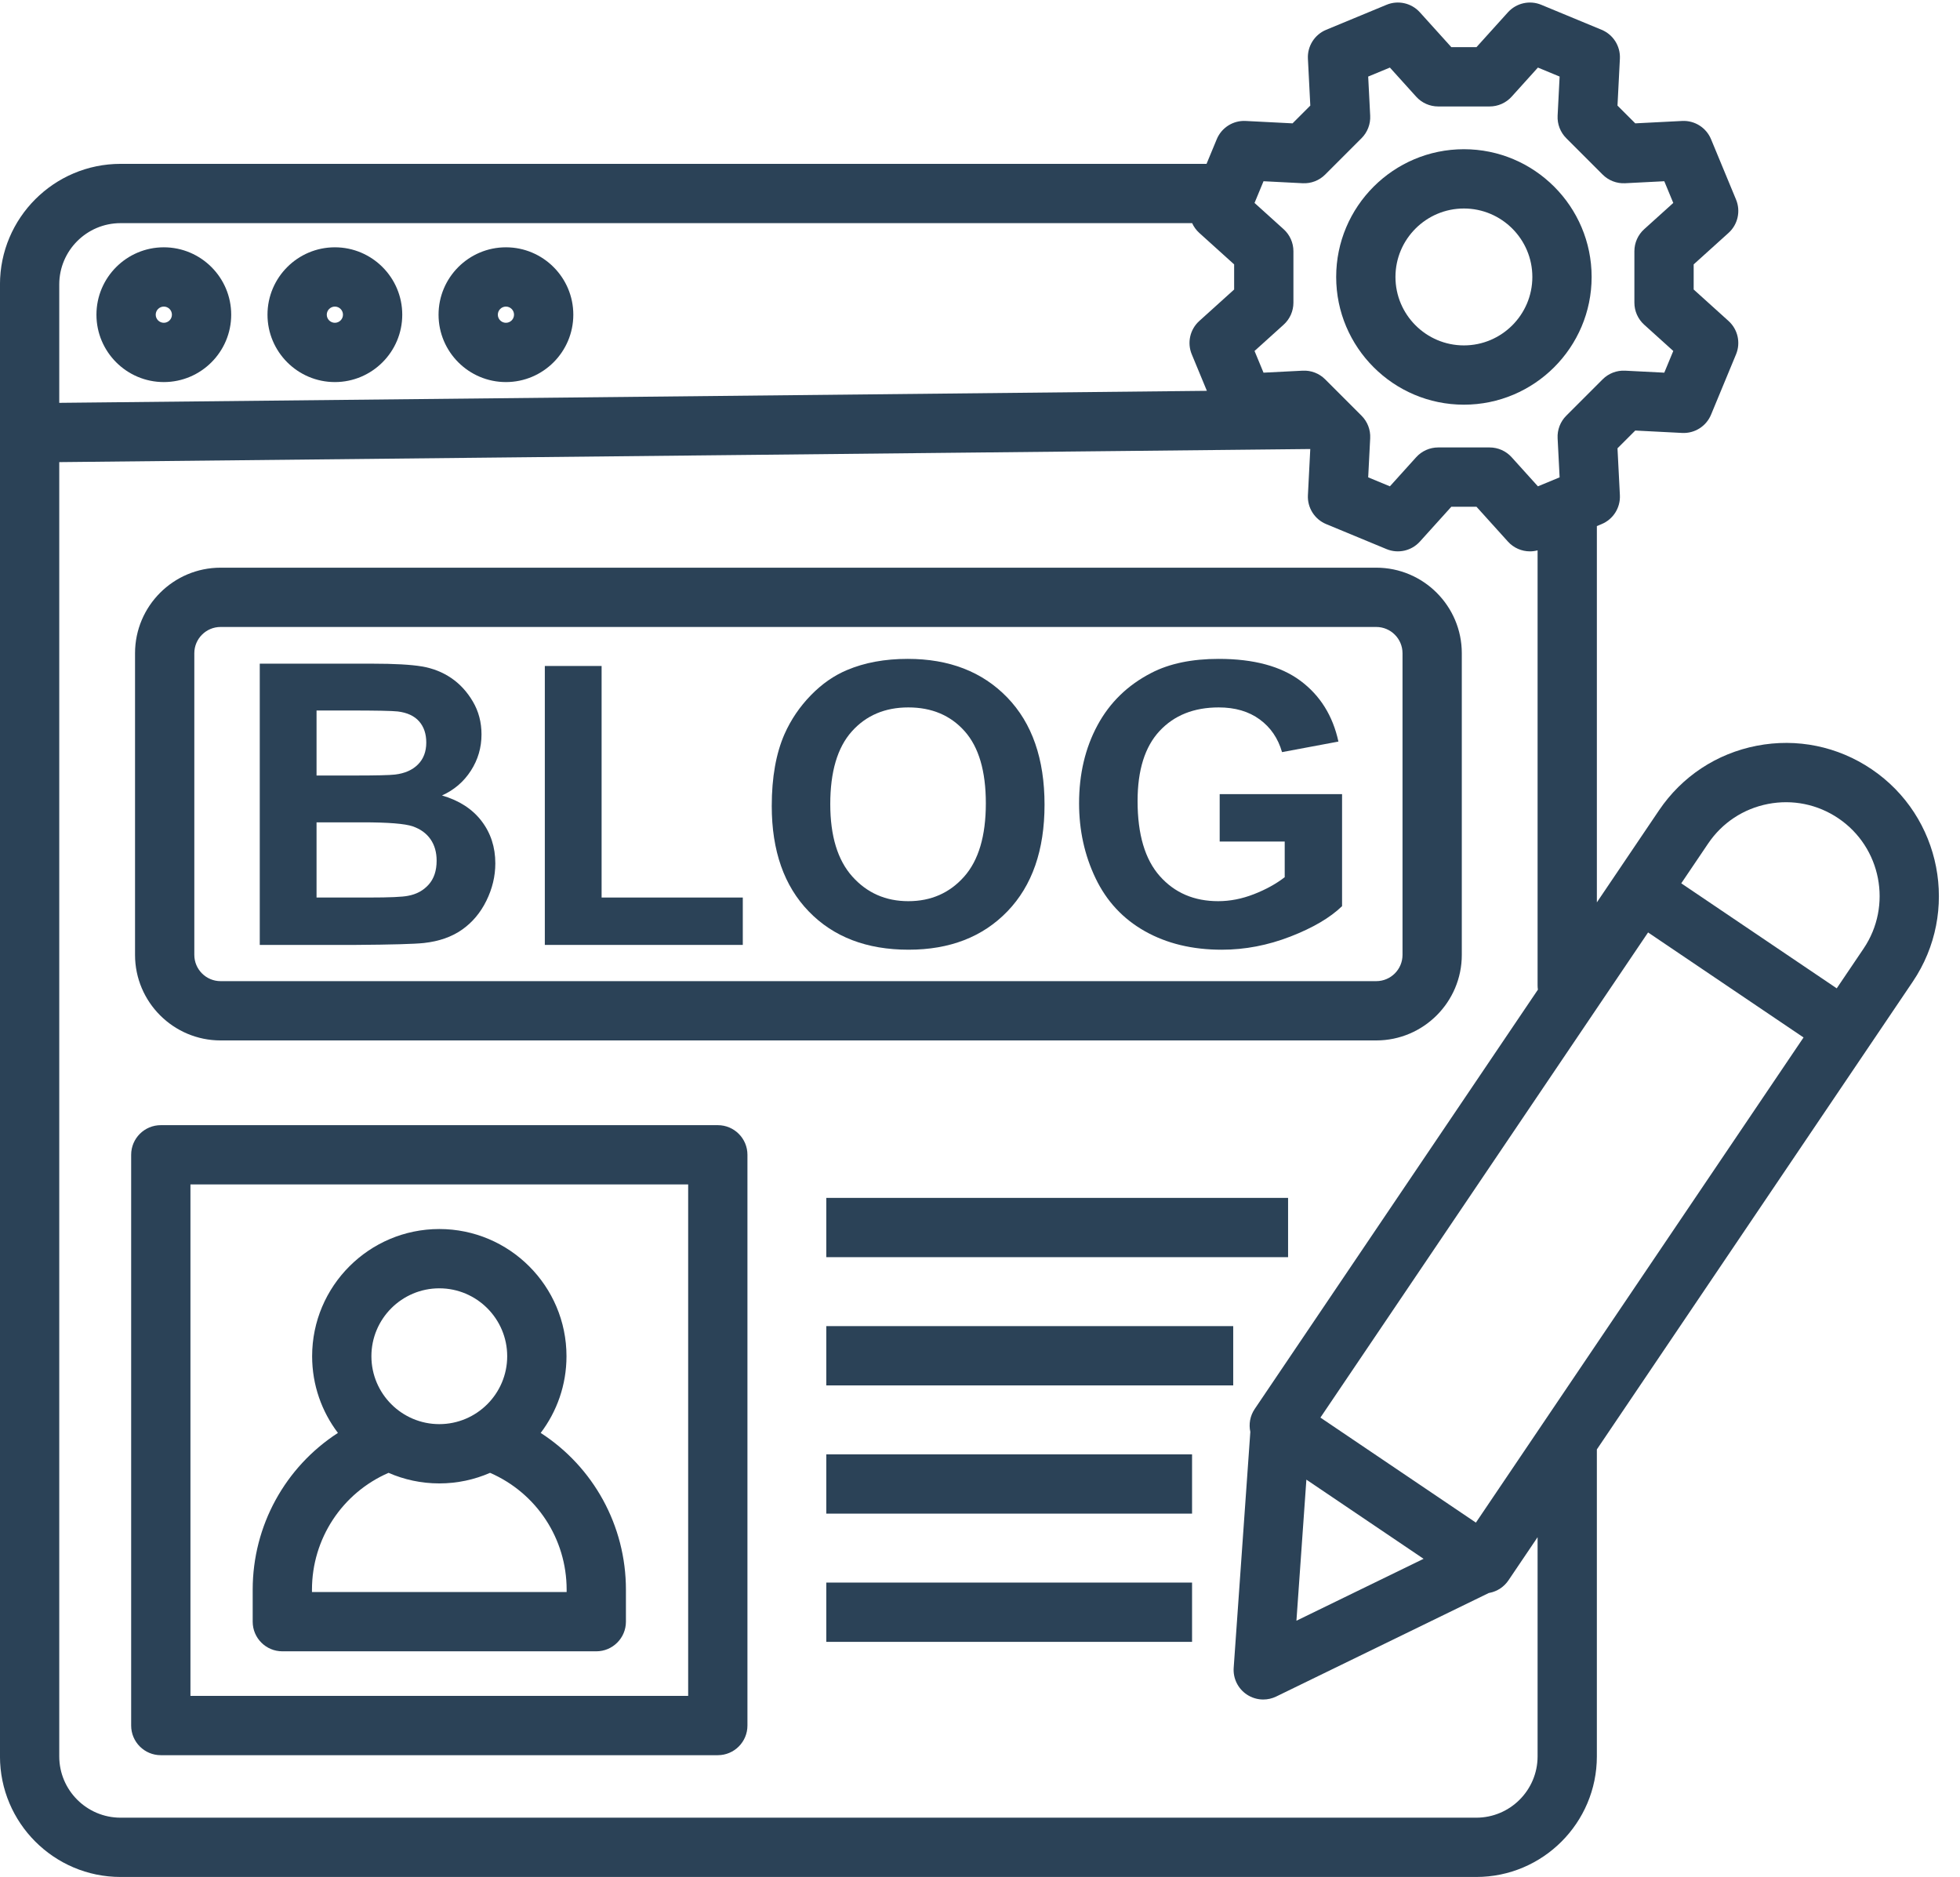 <?xml version="1.0" encoding="UTF-8" standalone="no"?><svg xmlns="http://www.w3.org/2000/svg" xmlns:xlink="http://www.w3.org/1999/xlink" fill="#2b4257" height="3489.3" preserveAspectRatio="xMidYMid meet" version="1" viewBox="178.1 255.0 3643.9 3489.3" width="3643.9" zoomAndPan="magnify"><g id="change1_1"><path d="M482.66,965.29c69.07,0,125.27-56.2,125.27-125.27s-56.19-125.27-125.27-125.27S357.4,770.95,357.4,840.02 S413.59,965.29,482.66,965.29z M482.66,824.96c8.3,0,15.06,6.75,15.06,15.06c0,8.3-6.75,15.06-15.06,15.06 c-8.3,0-15.06-6.75-15.06-15.06C467.61,831.72,474.36,824.96,482.66,824.96z"/><path d="M800.68,965.29c69.07,0,125.27-56.2,125.27-125.27s-56.2-125.27-125.27-125.27s-125.27,56.2-125.27,125.27 S731.61,965.29,800.68,965.29z M800.68,824.96c8.3,0,15.06,6.75,15.06,15.06c0,8.3-6.75,15.06-15.06,15.06s-15.06-6.75-15.06-15.06 C785.62,831.72,792.38,824.96,800.68,824.96z"/><path d="M1118.7,965.29c69.07,0,125.27-56.2,125.27-125.27s-56.2-125.27-125.27-125.27c-69.07,0-125.27,56.2-125.27,125.27 S1049.63,965.29,1118.7,965.29z M1118.7,824.96c8.3,0,15.06,6.75,15.06,15.06c0,8.3-6.75,15.06-15.06,15.06 c-8.3,0-15.06-6.75-15.06-15.06C1103.64,831.72,1110.4,824.96,1118.7,824.96z"/><path d="M588.19,2189.19h2148.55c87.7,0,159.04-71.35,159.04-159.04v-560.77c0-87.7-71.35-159.04-159.04-159.04H588.19 c-87.7,0-159.04,71.35-159.04,159.04v560.77C429.15,2117.85,500.5,2189.19,588.19,2189.19z M539.36,1469.38 c0-26.93,21.91-48.83,48.83-48.83h2148.55c26.93,0,48.83,21.91,48.83,48.83v560.77c0,26.93-21.91,48.83-48.83,48.83H588.19 c-26.93,0-48.83-21.91-48.83-48.83V1469.38z"/><path d="M966.31,2008.06c28.05-3.09,51.65-11.35,70.79-24.79c19.14-13.43,34.24-31.38,45.29-53.85s16.58-45.59,16.58-69.37 c0-30.19-8.56-56.47-25.68-78.82c-17.12-22.35-41.61-38.16-73.47-47.43c22.59-10.22,40.48-25.56,53.67-46.01 c13.2-20.45,19.79-42.91,19.79-67.4c0-22.59-5.35-42.97-16.05-61.16s-24.07-32.75-40.12-43.69 c-16.05-10.93-34.24-18.13-54.57-21.58c-20.33-3.44-51.18-5.17-92.55-5.17H661.03v522.83H839 C906.28,2011.15,948.72,2009.97,966.31,2008.06z M766.6,1575.82h60.63c49.69,0,79.76,0.6,90.23,1.78 c17.59,2.14,30.85,8.26,39.77,18.37c8.92,10.11,13.37,23.24,13.37,39.41c0,16.88-5.17,30.49-15.51,40.83 c-10.34,10.34-24.55,16.58-42.62,18.72c-9.99,1.19-35.55,1.78-76.68,1.78H766.6V1575.82z M766.6,1783.74h85.24 c48.02,0,79.23,2.5,93.62,7.49c14.38,4.99,25.38,12.96,32.99,23.89c7.61,10.94,11.41,24.25,11.41,39.94 c0,18.55-4.94,33.35-14.8,44.4c-9.87,11.06-22.65,18.01-38.34,20.86c-10.23,2.14-34.36,3.21-72.4,3.21H766.6V1783.74z"/><path d="M1559.05 1923.54L1296.56 1923.54 1296.56 1493.08 1191 1493.08 1191 2011.63 1559.05 2011.63z"/><path d="M1867.18,2020.54c76.79,0,138.14-23.83,184.02-71.51c45.88-47.67,68.83-113.71,68.83-198.11 c0-85.11-23.13-151.57-69.37-199.36c-46.25-47.79-107.88-71.68-184.92-71.68c-42.56,0-80.13,6.9-112.7,20.68 c-24.49,10.23-47.02,25.92-67.58,47.08c-20.57,21.16-36.79,45.06-48.68,71.68c-15.93,36.14-23.89,80.84-23.89,134.1 c0,83.22,22.94,148.54,68.83,195.97C1727.61,1996.83,1789.43,2020.54,1867.18,2020.54z M1761.62,1614.87 c26.63-29.84,61.7-44.76,105.21-44.76s78.4,14.74,104.67,44.22c26.27,29.48,39.41,74.18,39.41,134.1 c0,60.63-13.5,106.1-40.48,136.41c-26.99,30.31-61.52,45.47-103.6,45.47c-42.08,0-76.8-15.27-104.14-45.83 c-27.34-30.55-41.01-75.43-41.01-134.63C1721.67,1689.71,1734.98,1644.71,1761.62,1614.87z"/><path d="M2306.56,1986.13c40.66,22.95,88.32,34.42,143.01,34.42c43.03,0,85.53-8.15,127.5-24.43c41.96-16.28,74-35.13,96.11-56.53 v-208.28h-227.53v88.09h120.9v66.33c-15.93,12.37-35.01,22.89-57.24,31.56c-22.23,8.68-44.4,13.02-66.51,13.02 c-44.7,0-80.84-15.51-108.42-46.54c-27.58-31.03-41.37-77.57-41.37-139.62c0-57.54,13.61-100.93,40.84-130.17 c27.22-29.24,63.89-43.87,110.02-43.87c30.43,0,55.81,7.43,76.14,22.29c20.33,14.86,34.18,35.13,41.55,60.81l104.85-19.61 c-10.47-48.02-33.94-85.65-70.44-112.88c-36.5-27.22-87.2-40.84-152.1-40.84c-49.93,0-91.66,8.68-125.18,26.03 c-43.99,22.59-77.39,55.04-100.21,97.36c-22.83,42.32-34.24,90.71-34.24,145.15c0,50.17,10.22,96.59,30.67,139.27 C2235.35,1930.38,2265.9,1963.19,2306.56,1986.13z"/><path d="M1512.59,2346.71H477.05c-30.43,0-55.11,24.67-55.11,55.11v1061.02c0,30.43,24.67,55.11,55.11,55.11h1035.54 c30.43,0,55.11-24.67,55.11-55.11V2401.82C1567.7,2371.39,1543.03,2346.71,1512.59,2346.71z M1457.49,3407.73H532.16v-950.81 h925.33V3407.73z"/><path d="M702.98,3324.84h583.69c30.43,0,55.11-24.67,55.11-55.11v-59.5c0-119.31-60.63-228.2-158.46-291.39 c30.08-39.67,47.96-89.08,47.96-142.59c0-130.38-106.07-236.45-236.45-236.45s-236.45,106.07-236.45,236.45 c0,53.51,17.88,102.92,47.97,142.59c-97.8,63.21-158.47,172.23-158.47,291.38v59.5C647.88,3300.17,672.55,3324.84,702.98,3324.84z M994.82,2650.03c69.61,0,126.23,56.63,126.23,126.23c0,69.61-56.63,126.24-126.23,126.24s-126.23-56.63-126.23-126.24 C868.59,2706.65,925.22,2650.03,994.82,2650.03z M758.09,3210.23c0-94.44,55.85-179.54,142.38-217.19 c28.92,12.64,60.83,19.67,94.36,19.67c33.52,0,65.43-7.03,94.35-19.67c86.58,37.65,142.38,122.63,142.38,217.19v4.4H758.09V3210.23 z"/><path d="M3657.55,1684.93L3657.55,1684.93c-63-42.55-138.8-58.02-213.43-43.56c-74.64,14.46-139.17,57.12-181.72,120.12 l-80.79,119.62l-34.72,51.4v-699.52l8.85-3.67c21.54-8.92,35.13-30.44,33.95-53.72l-4.45-87.18l33.02-33.02l87.18,4.45 c23.25,1.2,44.8-12.4,53.72-33.94l46.48-112.21c8.92-21.54,3.32-46.37-13.98-61.99l-64.8-58.5v-46.7l64.8-58.5 c17.31-15.62,22.91-40.45,13.98-61.99l-46.48-112.21c-8.92-21.54-30.47-35.13-53.72-33.94l-87.18,4.45l-33.02-33.02l4.45-87.18 c1.19-23.29-12.41-44.8-33.95-53.72l-112.21-46.48c-21.54-8.92-46.37-3.32-61.99,13.98l-58.5,64.8h-46.7l-58.5-64.8 c-15.63-17.31-40.45-22.91-61.99-13.98l-112.21,46.48c-21.54,8.92-35.14,30.44-33.95,53.72l4.45,87.18l-33.02,33.02l-87.18-4.45 c-23.26-1.21-44.8,12.4-53.72,33.94l-18.98,45.81H402.23c-123.61,0-224.18,100.57-224.18,224.18v2736.36 c0,123.61,100.57,224.18,224.18,224.18h2520.47c123.61,0,224.18-100.57,224.18-224.18v-570.65l506.43-749.8l80.79-119.62 C3821.95,1950.04,3787.61,1772.77,3657.55,1684.93z M2921.99,3085.57l-144.53-97.61l-144.53-97.62l609.15-901.89l237.35,160.31 l51.7,34.92L2921.99,3085.57z M2824.73,3152.87l-236.4,115.11l18.51-262.28L2824.73,3152.87z M2564.56,681.12l-54.11-48.85 l16.71-40.35l72.8,3.72c15.55,0.8,30.75-5.04,41.78-16.07l67.66-67.66c11.03-11.03,16.86-26.21,16.07-41.78l-3.72-72.8l40.35-16.71 l48.85,54.11c10.45,11.57,25.31,18.18,40.9,18.18h95.68c15.59,0,30.45-6.61,40.9-18.18l48.85-54.11l40.35,16.71l-3.72,72.8 c-0.8,15.57,5.04,30.75,16.07,41.78l67.66,67.66c11.03,11.03,26.23,16.88,41.78,16.07l72.8-3.72l16.71,40.35l-54.11,48.85 c-11.57,10.45-18.18,25.31-18.18,40.9v95.68c0,15.59,6.61,30.45,18.18,40.9l54.11,48.85l-16.71,40.35l-72.8-3.72 c-15.57-0.8-30.75,5.04-41.78,16.07l-67.66,67.66c-11.03,11.02-16.86,26.2-16.07,41.78l3.72,72.8l-40.35,16.71l-48.85-54.11 c-10.45-11.57-25.31-18.18-40.9-18.18h-95.68c-15.59,0-30.45,6.61-40.9,18.18l-48.85,54.11l-40.35-16.71l3.72-72.8 c0.8-15.57-5.04-30.75-16.07-41.78l-67.66-67.66c-11.02-11.02-26.2-16.87-41.78-16.07l-72.8,3.72l-16.71-40.35l54.11-48.85 c11.57-10.45,18.18-25.31,18.18-40.9v-95.68C2582.74,706.43,2576.13,691.56,2564.56,681.12z M402.23,669.83h1992.23 c3.06,6.77,7.51,12.98,13.27,18.18l64.8,58.5v46.7l-64.8,58.5c-17.31,15.62-22.91,40.45-13.98,61.99l28.1,67.85l-2133.59,22.34 V783.8C288.26,720.96,339.39,669.83,402.23,669.83z M3036.68,3520.16c0,62.84-51.13,113.97-113.97,113.97H402.23 c-62.84,0-113.97-51.13-113.97-113.97V1114.1l2325.46-24.35c0.12,0,0.24-0.01,0.36-0.01l-4.39,85.86 c-1.19,23.29,12.41,44.8,33.95,53.72l112.21,46.48c21.54,8.92,46.37,3.33,61.99-13.98l58.5-64.8h46.7l58.5,64.8 c10.67,11.82,25.64,18.18,40.92,18.18c4.75,0,9.53-0.63,14.22-1.89v808.63c0,2.74,0.21,5.43,0.59,8.07l-526.5,779.52 c-8.78,13-11.26,28.4-8.15,42.61l-30.94,438.51c-1.39,19.64,7.81,38.53,24.13,49.54c9.27,6.26,20.03,9.44,30.85,9.44 c8.22,0,16.48-1.84,24.12-5.56l395.24-192.46c0.43-0.07,0.86-0.14,1.29-0.22c14.35-2.78,27-11.14,35.18-23.26l54.19-80.24V3520.16z M3642.78,2018.4l-49.95,73.95l-289.05-195.23l49.95-73.95c26.07-38.6,65.62-64.74,111.35-73.6c45.73-8.86,92.18,0.62,130.79,26.69 C3675.55,1830.09,3696.6,1938.72,3642.78,2018.4z"/><path d="M1714.28 2481.91H2572.81V2592.12H1714.28z"/><path d="M1714.28 2720.29H2470.81V2830.5H1714.28z"/><path d="M1714.28 2958.68H2394.3V3068.89H1714.28z"/><path d="M1714.28 3197.06H2394.3V3307.27H1714.28z"/><path d="M2899.69,1007.32c130.93,0,237.46-106.52,237.46-237.46c0-130.93-106.52-237.46-237.46-237.46 s-237.46,106.52-237.46,237.46C2662.23,900.79,2768.76,1007.32,2899.69,1007.32z M2899.69,642.61 c70.16,0,127.25,57.08,127.25,127.25c0,70.16-57.08,127.25-127.25,127.25s-127.25-57.08-127.25-127.25 C2772.44,699.69,2829.53,642.61,2899.69,642.61z"/></g></svg>